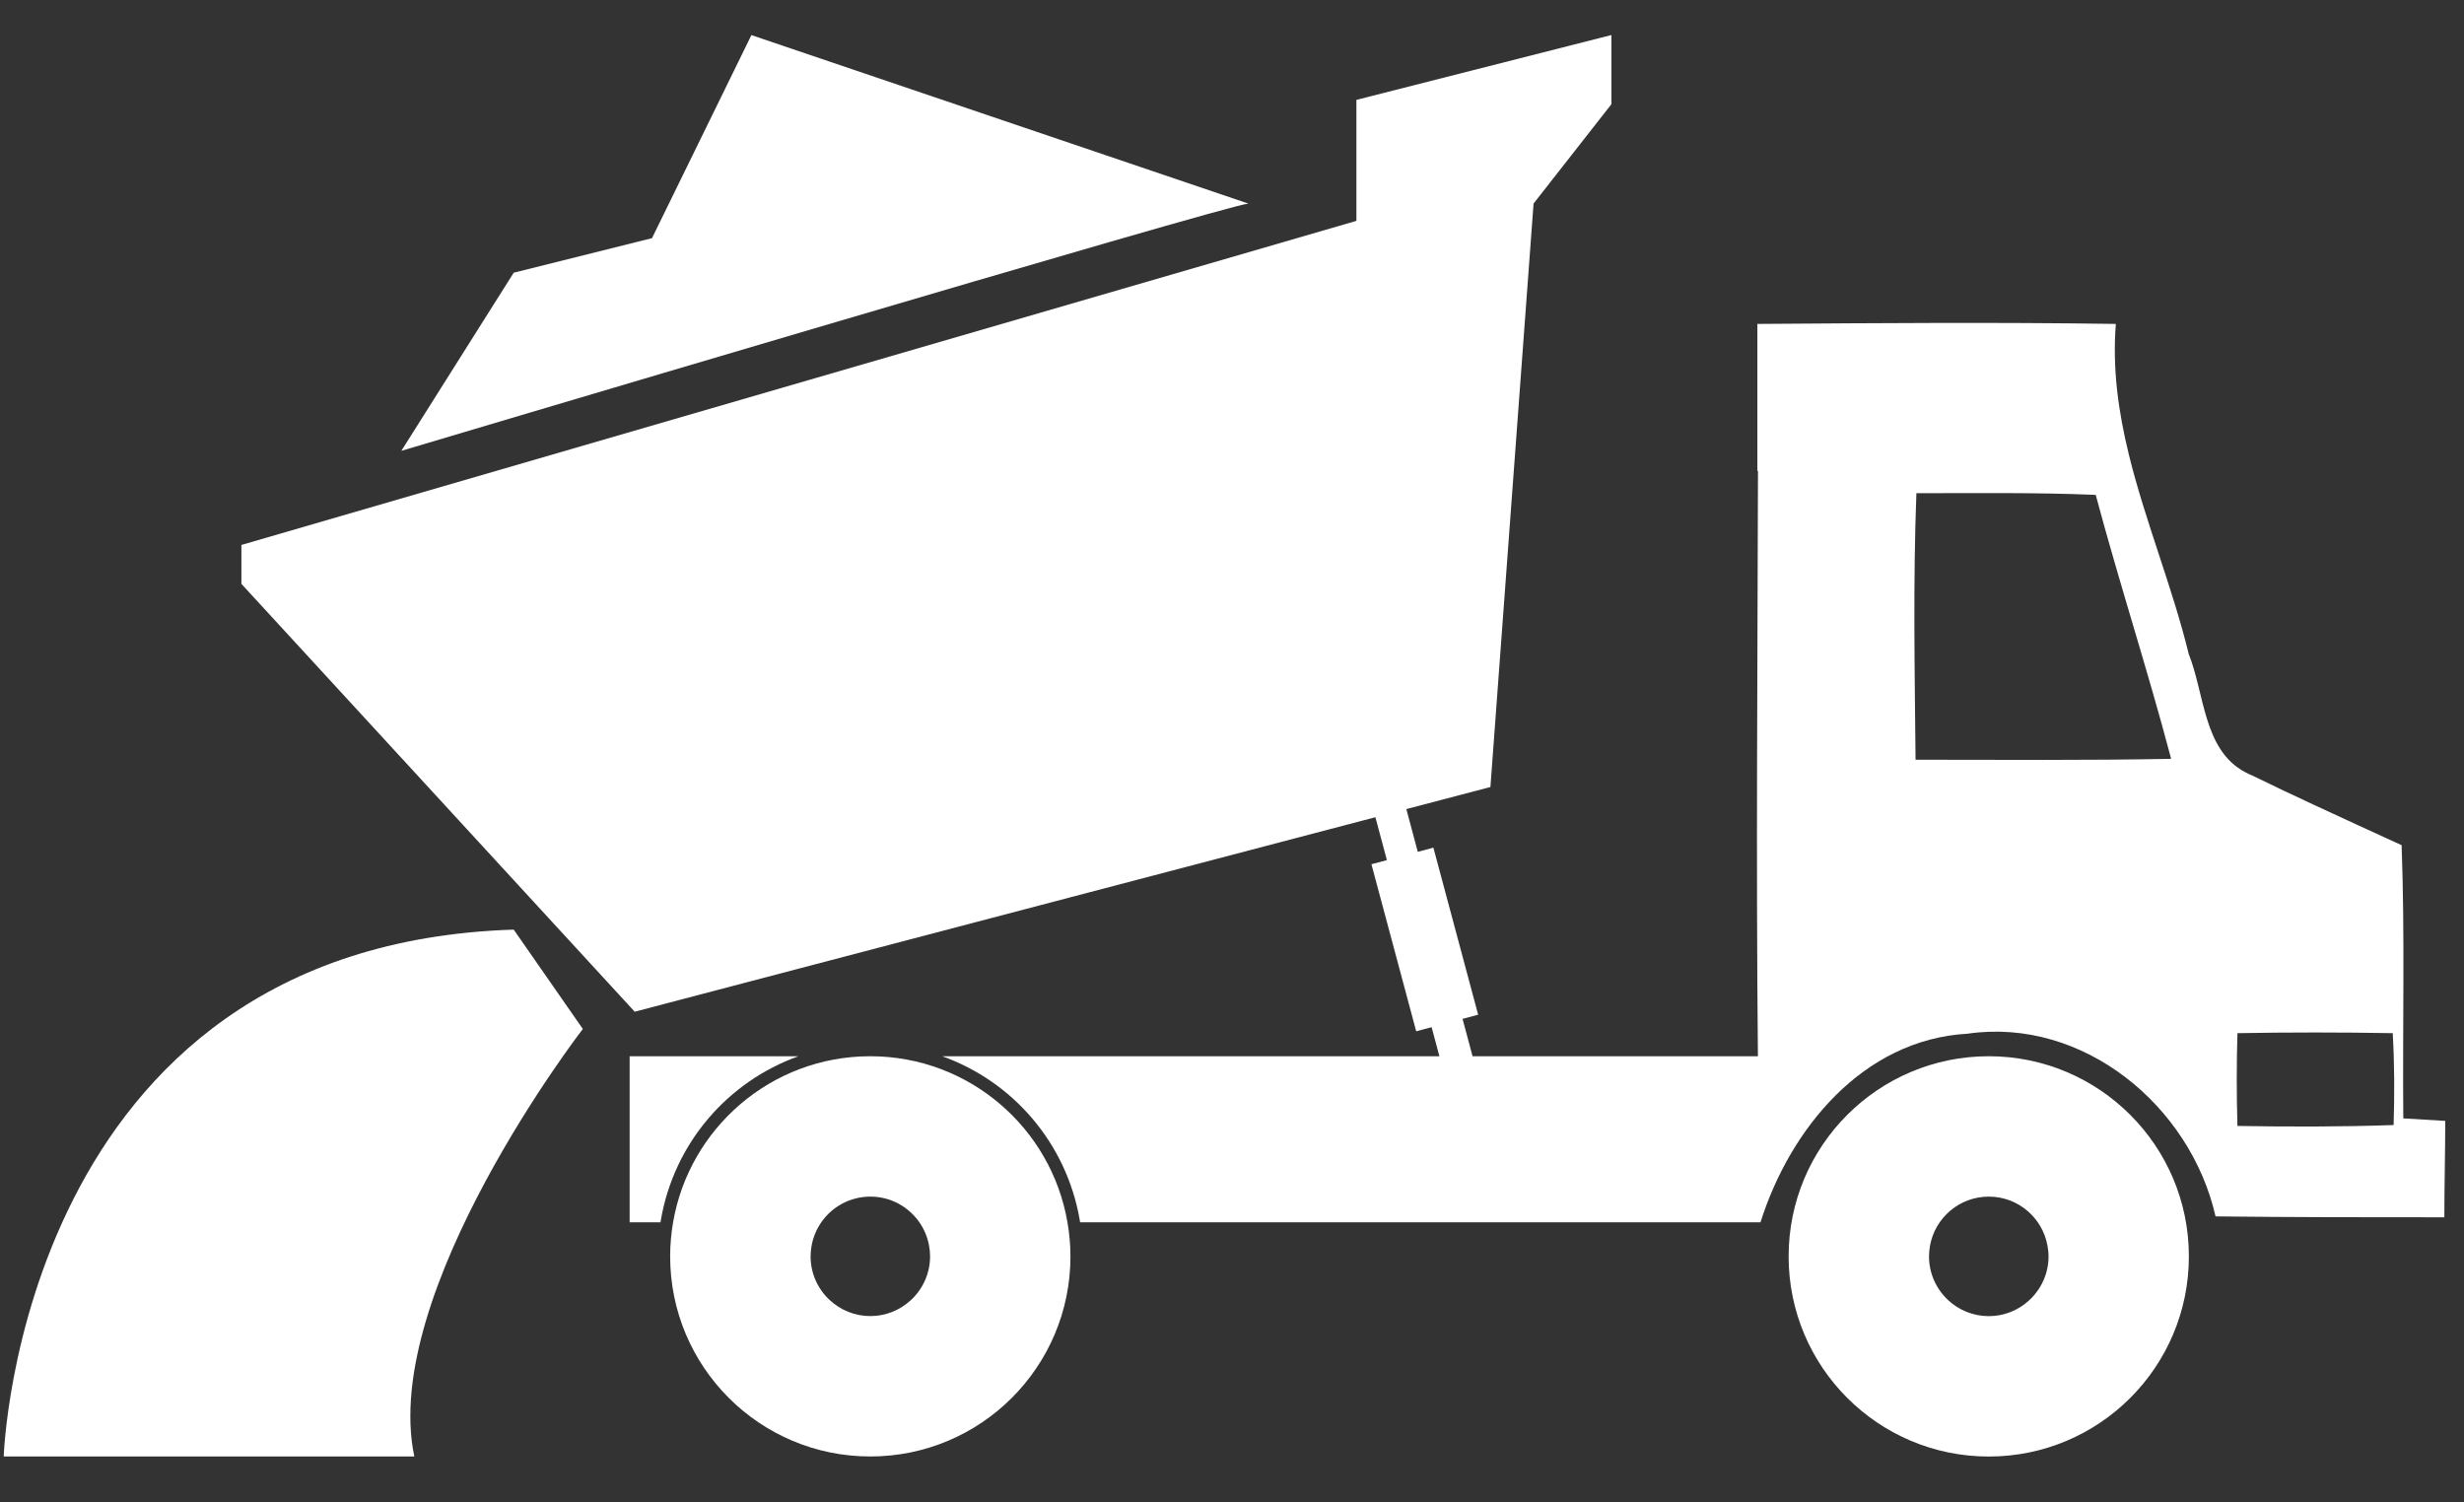 <?xml version="1.0" encoding="UTF-8"?> <svg xmlns="http://www.w3.org/2000/svg" width="41" height="25" viewBox="0 0 41 25" fill="none"><rect x="0" y="0" width="41" height="25" fill="#333333" stroke="none"/><path d="M26.813 0.583L22.57 1.662V3.675L4.017 9.068V9.716L10.561 16.835L24.8 13.096L25.518 3.387L26.813 1.734V0.583Z" fill="white"></path><path d="M20.773 3.388C20.485 3.388 6.678 7.502 6.678 7.502L8.548 4.538L10.849 3.963L12.503 0.584L20.773 3.388L20.773 3.388Z" fill="white"></path><path d="M8.548 15.469L9.698 17.122C9.698 17.122 6.318 21.504 6.894 24.236H0.062C0.062 24.236 0.328 15.732 8.548 15.469H8.548Z" fill="white"></path><path d="M33.092 17.576C31.253 17.576 29.762 19.067 29.762 20.907C29.762 22.746 31.253 24.237 33.092 24.237C34.932 24.237 36.422 22.746 36.422 20.907C36.422 19.067 34.931 17.576 33.092 17.576ZM33.764 21.638C33.587 21.801 33.352 21.901 33.092 21.901C32.832 21.901 32.597 21.801 32.42 21.638C32.223 21.456 32.098 21.196 32.098 20.907C32.098 20.845 32.105 20.785 32.115 20.726C32.2 20.263 32.605 19.912 33.093 19.912C33.58 19.912 33.984 20.263 34.069 20.726C34.08 20.785 34.087 20.845 34.087 20.907C34.087 21.196 33.962 21.456 33.764 21.638Z" fill="white"></path><path d="M14.489 17.576H14.473C12.831 17.58 11.469 18.773 11.2 20.339C11.168 20.524 11.151 20.713 11.151 20.906C11.151 22.746 12.642 24.236 14.481 24.236C16.321 24.236 17.812 22.746 17.812 20.906C17.812 20.713 17.794 20.524 17.762 20.339C17.494 18.773 16.131 17.58 14.489 17.576ZM15.153 21.637C14.976 21.8 14.741 21.9 14.482 21.9C14.223 21.9 13.987 21.8 13.81 21.637C13.612 21.456 13.488 21.195 13.488 20.906C13.488 20.844 13.494 20.784 13.505 20.726C13.531 20.584 13.587 20.453 13.666 20.339C13.845 20.081 14.144 19.912 14.482 19.912C14.821 19.912 15.118 20.081 15.298 20.339C15.377 20.453 15.433 20.584 15.459 20.726C15.47 20.784 15.476 20.844 15.476 20.906C15.476 21.196 15.351 21.456 15.154 21.637H15.153Z" fill="white"></path><path d="M13.285 17.576H10.477V20.339H10.991C10.992 20.328 10.994 20.316 10.996 20.304C11.217 19.017 12.113 17.996 13.285 17.576H13.285Z" fill="white"></path><path d="M39.99 18.61C39.976 17.09 40.018 15.584 39.962 14.064C39.477 13.842 38.987 13.619 38.499 13.391C38.158 13.233 37.818 13.072 37.48 12.906C37.435 12.888 37.393 12.868 37.353 12.846C36.662 12.475 36.684 11.543 36.42 10.884C36.147 9.766 35.697 8.679 35.423 7.563C35.25 6.855 35.147 6.137 35.207 5.39C33.219 5.361 31.245 5.376 29.271 5.39C29.265 5.39 29.259 5.39 29.253 5.39V5.393L29.242 5.384V7.831L29.252 7.84C29.245 11.084 29.219 14.332 29.251 17.576H15.678C16.85 17.995 17.746 19.017 17.967 20.304C17.969 20.316 17.97 20.328 17.972 20.339H29.294C29.782 18.791 30.995 17.299 32.739 17.201C34.663 16.922 36.448 18.401 36.866 20.241C38.135 20.256 39.405 20.256 40.673 20.256C40.673 19.726 40.688 19.181 40.688 18.652C40.45 18.638 40.227 18.624 39.99 18.61H39.99ZM31.874 12.642C31.86 11.164 31.832 9.685 31.888 8.207C32.878 8.207 33.882 8.193 34.872 8.235C35.263 9.699 35.737 11.149 36.127 12.627C34.705 12.655 33.296 12.642 31.874 12.642H31.874ZM39.83 18.721C38.968 18.751 38.092 18.751 37.23 18.736C37.215 18.217 37.215 17.712 37.23 17.192C38.091 17.177 38.953 17.177 39.814 17.192C39.844 17.712 39.844 18.217 39.829 18.721H39.83Z" fill="white"></path><path d="M23.314 13.139L22.8 13.277L24.074 18.035L24.589 17.897L23.314 13.139Z" fill="white"></path><path d="M23.851 14.105L22.82 14.381L23.565 17.161L24.596 16.885L23.851 14.105Z" fill="white"></path></svg> 